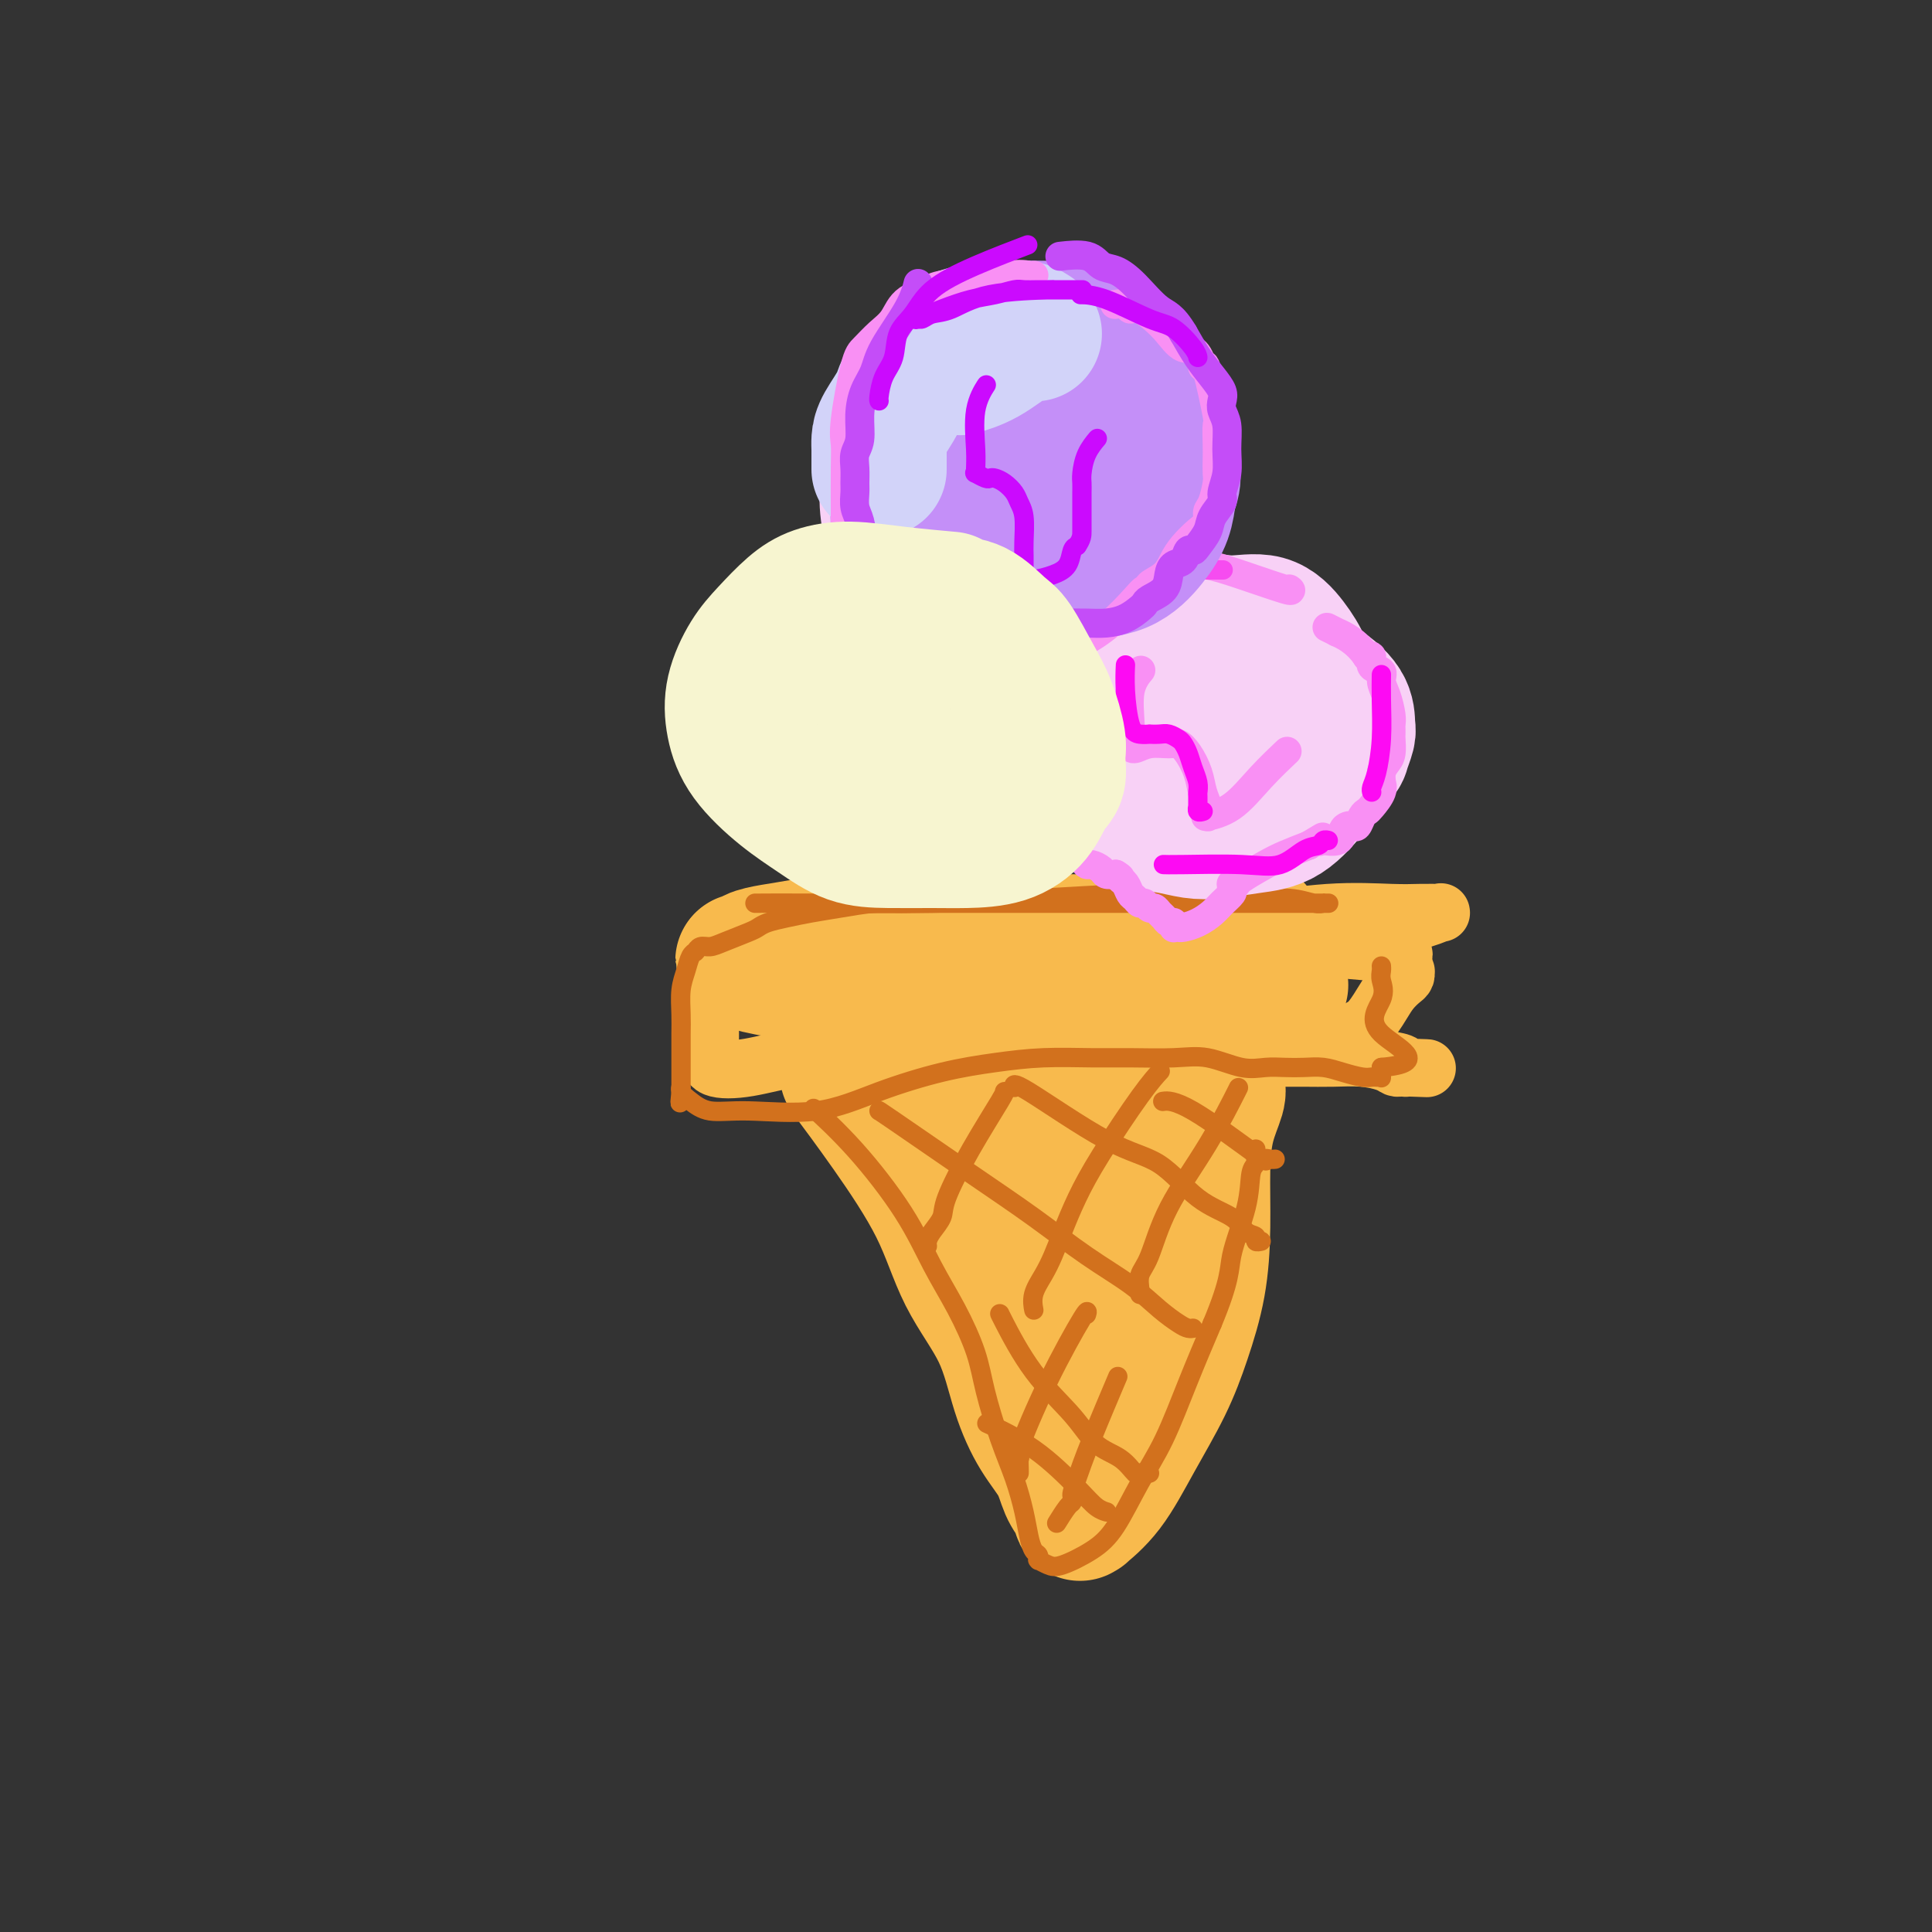 <svg viewBox='0 0 400 400' version='1.1' xmlns='http://www.w3.org/2000/svg' xmlns:xlink='http://www.w3.org/1999/xlink'><rect x="0" y="0" width="400" height="400" fill="#333333" stroke="none"/><g fill='none' stroke='#F8BA4D' stroke-width='12' stroke-linecap='round' stroke-linejoin='round'><path d='M155,193c-0.086,0.000 -0.172,0.000 0,0c0.172,0.000 0.602,0.000 0,0c-0.602,0.000 -2.235,-0.000 0,0c2.235,0.000 8.338,0.000 16,-1c7.662,-1.000 16.882,-3.000 25,-4c8.118,-1.000 15.134,-1.000 21,-1c5.866,-0.000 10.583,-0.000 15,0c4.417,0.000 8.536,0.000 12,0c3.464,-0.000 6.273,-0.000 9,0c2.727,0.000 5.372,0.000 7,0c1.628,-0.000 2.240,-0.000 3,0c0.760,0.000 1.668,0.000 2,0c0.332,-0.000 0.089,-0.000 0,0c-0.089,0.000 -0.024,0.000 0,0c0.024,-0.000 0.006,-0.000 0,0c-0.006,0.000 -0.001,0.000 0,0c0.001,-0.000 -0.002,-0.000 0,0c0.002,0.000 0.008,0.000 0,0c-0.008,-0.000 -0.031,-0.000 0,0c0.031,0.000 0.115,0.000 0,0c-0.115,-0.000 -0.429,-0.001 0,0c0.429,0.001 1.601,0.003 0,0c-1.601,-0.003 -5.975,-0.012 -11,0c-5.025,0.012 -10.703,0.044 -16,0c-5.297,-0.044 -10.214,-0.166 -14,0c-3.786,0.166 -6.441,0.618 -10,1c-3.559,0.382 -8.023,0.694 -12,1c-3.977,0.306 -7.468,0.608 -11,1c-3.532,0.392 -7.105,0.875 -10,1c-2.895,0.125 -5.113,-0.107 -7,0c-1.887,0.107 -3.444,0.554 -5,1'/><path d='M169,192c-15.752,0.774 -8.133,0.207 -6,0c2.133,-0.207 -1.222,-0.056 -3,0c-1.778,0.056 -1.979,0.015 -3,0c-1.021,-0.015 -2.862,-0.004 -4,0c-1.138,0.004 -1.574,0.002 -2,0c-0.426,-0.002 -0.843,-0.002 -1,0c-0.157,0.002 -0.053,0.007 0,0c0.053,-0.007 0.057,-0.027 0,0c-0.057,0.027 -0.173,0.101 0,0c0.173,-0.101 0.635,-0.379 0,0c-0.635,0.379 -2.366,1.413 -3,3c-0.634,1.587 -0.170,3.725 0,6c0.170,2.275 0.045,4.687 0,7c-0.045,2.313 -0.012,4.529 0,6c0.012,1.471 0.003,2.199 0,3c-0.003,0.801 -0.001,1.677 0,2c0.001,0.323 -0.001,0.094 0,0c0.001,-0.094 0.004,-0.051 0,0c-0.004,0.051 -0.016,0.111 0,0c0.016,-0.111 0.060,-0.394 0,0c-0.060,0.394 -0.223,1.465 1,2c1.223,0.535 3.832,0.536 7,0c3.168,-0.536 6.893,-1.608 10,-2c3.107,-0.392 5.595,-0.105 11,0c5.405,0.105 13.727,0.028 19,0c5.273,-0.028 7.496,-0.008 10,0c2.504,0.008 5.290,0.002 9,0c3.710,-0.002 8.346,-0.001 12,0c3.654,0.001 6.327,0.000 9,0'/><path d='M235,219c15.371,-0.309 10.297,-0.083 10,0c-0.297,0.083 4.183,0.022 7,0c2.817,-0.022 3.970,-0.007 6,0c2.030,0.007 4.935,0.005 7,0c2.065,-0.005 3.288,-0.012 5,0c1.712,0.012 3.911,0.042 6,0c2.089,-0.042 4.066,-0.155 6,0c1.934,0.155 3.825,0.577 5,1c1.175,0.423 1.635,0.845 2,1c0.365,0.155 0.634,0.041 1,0c0.366,-0.041 0.830,-0.011 1,0c0.170,0.011 0.045,0.003 0,0c-0.045,-0.003 -0.012,-0.001 0,0c0.012,0.001 0.003,0.000 0,0c-0.003,-0.000 -0.001,-0.000 0,0c0.001,0.000 0.000,0.000 0,0c-0.000,-0.000 -0.000,-0.000 0,0c0.000,0.000 0.000,0.000 0,0c-0.000,-0.000 -0.000,-0.000 0,0c0.000,0.000 0.000,0.000 0,0c-0.000,-0.000 -0.000,-0.000 0,0c0.000,0.000 0.000,0.000 0,0c-0.000,-0.000 -0.000,-0.000 0,0c0.000,0.000 0.000,0.000 0,0c-0.000,-0.000 -0.000,-0.000 0,0c0.000,0.000 0.000,0.000 0,0c-0.000,-0.000 -0.000,-0.000 0,0c0.000,0.000 0.000,0.000 0,0c-0.000,-0.000 -0.000,-0.000 0,0c0.000,0.000 0.000,0.000 0,0'/><path d='M291,221c8.663,0.309 2.321,0.083 0,0c-2.321,-0.083 -0.622,-0.021 0,0c0.622,0.021 0.166,0.002 0,0c-0.166,-0.002 -0.041,0.012 0,0c0.041,-0.012 -0.003,-0.049 0,0c0.003,0.049 0.053,0.185 0,0c-0.053,-0.185 -0.209,-0.691 -1,-1c-0.791,-0.309 -2.216,-0.422 -4,-1c-1.784,-0.578 -3.928,-1.620 -5,-2c-1.072,-0.380 -1.072,-0.099 -1,0c0.072,0.099 0.217,0.016 0,0c-0.217,-0.016 -0.796,0.034 -1,0c-0.204,-0.034 -0.035,-0.151 0,0c0.035,0.151 -0.066,0.571 0,0c0.066,-0.571 0.297,-2.132 1,-3c0.703,-0.868 1.877,-1.044 3,-2c1.123,-0.956 2.196,-2.691 3,-4c0.804,-1.309 1.340,-2.193 2,-3c0.660,-0.807 1.445,-1.537 2,-2c0.555,-0.463 0.881,-0.660 1,-1c0.119,-0.340 0.032,-0.823 0,-1c-0.032,-0.177 -0.009,-0.047 0,0c0.009,0.047 0.002,0.013 0,0c-0.002,-0.013 -0.001,-0.003 0,0c0.001,0.003 -0.000,0.000 0,0c0.000,-0.000 0.001,0.001 0,0c-0.001,-0.001 -0.003,-0.006 0,0c0.003,0.006 0.011,0.022 0,0c-0.011,-0.022 -0.041,-0.083 0,0c0.041,0.083 0.155,0.309 0,0c-0.155,-0.309 -0.577,-1.155 -1,-2'/><path d='M290,199c1.568,-2.563 0.487,-1.471 -7,-2c-7.487,-0.529 -21.379,-2.678 -30,-4c-8.621,-1.322 -11.970,-1.818 -16,-2c-4.030,-0.182 -8.742,-0.050 -12,0c-3.258,0.050 -5.061,0.017 -6,0c-0.939,-0.017 -1.013,-0.018 -1,0c0.013,0.018 0.112,0.056 0,0c-0.112,-0.056 -0.434,-0.205 0,0c0.434,0.205 1.623,0.762 5,1c3.377,0.238 8.940,0.155 15,0c6.060,-0.155 12.616,-0.381 19,-1c6.384,-0.619 12.597,-1.630 18,-2c5.403,-0.370 9.997,-0.099 13,0c3.003,0.099 4.415,0.025 6,0c1.585,-0.025 3.341,-0.002 4,0c0.659,0.002 0.219,-0.018 0,0c-0.219,0.018 -0.217,0.075 0,0c0.217,-0.075 0.651,-0.283 0,0c-0.651,0.283 -2.385,1.057 -6,2c-3.615,0.943 -9.109,2.057 -15,3c-5.891,0.943 -12.177,1.717 -19,2c-6.823,0.283 -14.181,0.076 -20,0c-5.819,-0.076 -10.100,-0.020 -16,0c-5.900,0.020 -13.421,0.005 -17,0c-3.579,-0.005 -3.216,-0.001 -3,0c0.216,0.001 0.285,0.000 0,0c-0.285,-0.000 -0.923,-0.000 0,0c0.923,0.000 3.407,0.000 8,0c4.593,-0.000 11.297,-0.000 18,0'/><path d='M228,196c7.631,-0.231 13.708,-0.808 19,-1c5.292,-0.192 9.800,0.001 13,0c3.200,-0.001 5.092,-0.196 7,0c1.908,0.196 3.832,0.785 5,1c1.168,0.215 1.581,0.058 2,0c0.419,-0.058 0.844,-0.016 1,0c0.156,0.016 0.045,0.004 0,0c-0.045,-0.004 -0.022,-0.002 0,0'/></g>
<g fill='none' stroke='#F8BA4D' stroke-width='28' stroke-linecap='round' stroke-linejoin='round'><path d='M176,223c-0.003,-0.004 -0.007,-0.009 0,0c0.007,0.009 0.023,0.031 0,0c-0.023,-0.031 -0.085,-0.114 0,0c0.085,0.114 0.319,0.427 0,0c-0.319,-0.427 -1.190,-1.593 0,0c1.190,1.593 4.443,5.945 8,11c3.557,5.055 7.420,10.812 10,16c2.580,5.188 3.878,9.807 6,14c2.122,4.193 5.068,7.959 7,12c1.932,4.041 2.850,8.358 4,12c1.150,3.642 2.533,6.611 4,9c1.467,2.389 3.020,4.199 4,6c0.980,1.801 1.388,3.592 2,5c0.612,1.408 1.428,2.433 2,3c0.572,0.567 0.899,0.677 1,1c0.101,0.323 -0.026,0.860 0,1c0.026,0.140 0.205,-0.118 0,0c-0.205,0.118 -0.792,0.613 0,0c0.792,-0.613 2.965,-2.332 5,-5c2.035,-2.668 3.933,-6.284 6,-10c2.067,-3.716 4.305,-7.534 6,-11c1.695,-3.466 2.848,-6.582 4,-10c1.152,-3.418 2.302,-7.140 3,-11c0.698,-3.860 0.943,-7.860 1,-12c0.057,-4.140 -0.076,-8.419 0,-12c0.076,-3.581 0.360,-6.462 1,-9c0.640,-2.538 1.636,-4.733 2,-6c0.364,-1.267 0.098,-1.608 0,-2c-0.098,-0.392 -0.026,-0.836 0,-1c0.026,-0.164 0.008,-0.047 0,0c-0.008,0.047 -0.004,0.023 0,0'/><path d='M252,224c1.082,-8.200 0.287,-2.199 0,0c-0.287,2.199 -0.065,0.597 0,0c0.065,-0.597 -0.026,-0.189 0,0c0.026,0.189 0.170,0.157 0,0c-0.170,-0.157 -0.654,-0.441 -3,-1c-2.346,-0.559 -6.554,-1.393 -11,-2c-4.446,-0.607 -9.128,-0.986 -14,-2c-4.872,-1.014 -9.933,-2.664 -14,-4c-4.067,-1.336 -7.141,-2.358 -9,-3c-1.859,-0.642 -2.505,-0.902 -3,-1c-0.495,-0.098 -0.840,-0.032 -1,0c-0.160,0.032 -0.137,0.031 0,0c0.137,-0.031 0.387,-0.092 0,0c-0.387,0.092 -1.410,0.336 0,0c1.410,-0.336 5.252,-1.253 10,-2c4.748,-0.747 10.400,-1.325 17,-2c6.600,-0.675 14.146,-1.449 20,-2c5.854,-0.551 10.015,-0.880 13,-1c2.985,-0.120 4.794,-0.030 6,0c1.206,0.030 1.809,0.001 2,0c0.191,-0.001 -0.032,0.028 0,0c0.032,-0.028 0.318,-0.112 0,0c-0.318,0.112 -1.238,0.421 -4,1c-2.762,0.579 -7.364,1.430 -13,2c-5.636,0.570 -12.305,0.860 -19,1c-6.695,0.140 -13.416,0.128 -20,0c-6.584,-0.128 -13.032,-0.374 -18,-1c-4.968,-0.626 -8.455,-1.632 -11,-2c-2.545,-0.368 -4.147,-0.099 -5,0c-0.853,0.099 -0.958,0.028 -1,0c-0.042,-0.028 -0.021,-0.014 0,0'/><path d='M174,205c-8.387,-0.474 -1.855,-0.159 0,0c1.855,0.159 -0.968,0.162 0,0c0.968,-0.162 5.727,-0.488 12,-1c6.273,-0.512 14.060,-1.209 22,-2c7.940,-0.791 16.034,-1.676 23,-2c6.966,-0.324 12.803,-0.088 17,0c4.197,0.088 6.753,0.027 9,0c2.247,-0.027 4.183,-0.021 5,0c0.817,0.021 0.513,0.058 1,0c0.487,-0.058 1.765,-0.212 0,0c-1.765,0.212 -6.574,0.788 -13,1c-6.426,0.212 -14.468,0.060 -23,-1c-8.532,-1.060 -17.555,-3.027 -25,-4c-7.445,-0.973 -13.312,-0.951 -18,-1c-4.688,-0.049 -8.198,-0.167 -11,0c-2.802,0.167 -4.898,0.619 -7,1c-2.102,0.381 -4.210,0.690 -6,1c-1.790,0.310 -3.261,0.621 -4,1c-0.739,0.379 -0.747,0.825 -1,1c-0.253,0.175 -0.750,0.078 -1,0c-0.250,-0.078 -0.253,-0.138 0,0c0.253,0.138 0.761,0.473 3,1c2.239,0.527 6.207,1.247 12,2c5.793,0.753 13.409,1.538 17,2c3.591,0.462 3.157,0.599 5,1c1.843,0.401 5.963,1.066 9,2c3.037,0.934 4.989,2.137 7,3c2.011,0.863 4.080,1.386 5,2c0.920,0.614 0.691,1.318 1,2c0.309,0.682 1.154,1.341 2,2'/><path d='M215,216c2.485,1.954 1.199,2.338 1,3c-0.199,0.662 0.689,1.602 1,3c0.311,1.398 0.045,3.253 0,5c-0.045,1.747 0.132,3.386 0,5c-0.132,1.614 -0.571,3.202 -1,5c-0.429,1.798 -0.847,3.804 -1,6c-0.153,2.196 -0.041,4.582 0,7c0.041,2.418 0.011,4.868 0,7c-0.011,2.132 -0.002,3.945 0,5c0.002,1.055 -0.004,1.353 0,2c0.004,0.647 0.017,1.645 0,2c-0.017,0.355 -0.064,0.068 0,0c0.064,-0.068 0.241,0.081 0,0c-0.241,-0.081 -0.899,-0.394 -2,-3c-1.101,-2.606 -2.646,-7.504 -4,-13c-1.354,-5.496 -2.516,-11.590 -3,-17c-0.484,-5.410 -0.289,-10.135 0,-14c0.289,-3.865 0.671,-6.870 1,-9c0.329,-2.130 0.603,-3.384 1,-4c0.397,-0.616 0.916,-0.595 1,-1c0.084,-0.405 -0.268,-1.237 0,0c0.268,1.237 1.156,4.542 2,9c0.844,4.458 1.643,10.068 2,16c0.357,5.932 0.271,12.187 1,18c0.729,5.813 2.272,11.183 3,17c0.728,5.817 0.639,12.081 1,17c0.361,4.919 1.171,8.492 2,11c0.829,2.508 1.676,3.951 2,5c0.324,1.049 0.126,1.706 0,2c-0.126,0.294 -0.179,0.227 0,0c0.179,-0.227 0.589,-0.613 1,-1'/><path d='M223,299c2.334,12.659 0.668,-2.193 0,-11c-0.668,-8.807 -0.336,-11.569 0,-16c0.336,-4.431 0.678,-10.532 1,-15c0.322,-4.468 0.623,-7.302 1,-9c0.377,-1.698 0.830,-2.260 1,-3c0.170,-0.740 0.055,-1.659 0,-2c-0.055,-0.341 -0.052,-0.104 0,0c0.052,0.104 0.153,0.074 0,0c-0.153,-0.074 -0.558,-0.192 0,0c0.558,0.192 2.080,0.693 3,1c0.920,0.307 1.237,0.421 3,3c1.763,2.579 4.970,7.623 6,10c1.030,2.377 -0.117,2.087 0,3c0.117,0.913 1.498,3.030 2,4c0.502,0.970 0.125,0.792 0,1c-0.125,0.208 0.001,0.800 0,1c-0.001,0.200 -0.131,0.007 0,0c0.131,-0.007 0.521,0.171 0,0c-0.521,-0.171 -1.955,-0.692 -4,-4c-2.045,-3.308 -4.702,-9.405 -6,-14c-1.298,-4.595 -1.238,-7.690 -1,-11c0.238,-3.310 0.652,-6.834 2,-10c1.348,-3.166 3.629,-5.972 5,-8c1.371,-2.028 1.832,-3.278 2,-4c0.168,-0.722 0.045,-0.916 0,-1c-0.045,-0.084 -0.011,-0.056 0,0c0.011,0.056 -0.003,0.142 0,0c0.003,-0.142 0.021,-0.512 0,0c-0.021,0.512 -0.083,1.907 0,3c0.083,1.093 0.309,1.884 -1,4c-1.309,2.116 -4.155,5.558 -7,9'/><path d='M230,230c-2.337,3.697 -4.180,5.440 -6,7c-1.820,1.560 -3.616,2.936 -5,4c-1.384,1.064 -2.357,1.815 -3,2c-0.643,0.185 -0.958,-0.195 -2,0c-1.042,0.195 -2.813,0.964 -4,0c-1.187,-0.964 -1.792,-3.662 -2,-6c-0.208,-2.338 -0.019,-4.317 0,-6c0.019,-1.683 -0.133,-3.071 0,-4c0.133,-0.929 0.550,-1.398 1,-2c0.450,-0.602 0.933,-1.338 2,-2c1.067,-0.662 2.717,-1.249 5,-2c2.283,-0.751 5.200,-1.665 7,-2c1.800,-0.335 2.485,-0.090 3,0c0.515,0.090 0.862,0.026 1,0c0.138,-0.026 0.069,-0.013 0,0'/></g>
<g fill='none' stroke='#D2711D' stroke-width='4' stroke-linecap='round' stroke-linejoin='round'><path d='M157,187c0.208,-0.002 0.415,-0.003 0,0c-0.415,0.003 -1.453,0.011 0,0c1.453,-0.011 5.399,-0.043 12,0c6.601,0.043 15.859,0.159 24,0c8.141,-0.159 15.166,-0.594 22,-1c6.834,-0.406 13.476,-0.785 19,-1c5.524,-0.215 9.929,-0.268 14,0c4.071,0.268 7.809,0.856 11,1c3.191,0.144 5.835,-0.158 8,0c2.165,0.158 3.852,0.774 5,1c1.148,0.226 1.758,0.060 2,0c0.242,-0.060 0.117,-0.016 0,0c-0.117,0.016 -0.228,0.004 0,0c0.228,-0.004 0.793,-0.001 1,0c0.207,0.001 0.055,0.000 0,0c-0.055,-0.000 -0.015,-0.000 0,0c0.015,0.000 0.004,0.000 0,0c-0.004,-0.000 -0.001,-0.000 0,0c0.001,0.000 0.000,0.000 0,0c-0.000,-0.000 -0.000,-0.000 0,0c0.000,0.000 0.000,0.000 0,0c-0.000,-0.000 -0.002,-0.000 0,0c0.002,0.000 0.006,0.000 0,0c-0.006,-0.000 -0.021,-0.000 0,0c0.021,0.000 0.079,0.000 0,0c-0.079,-0.000 -0.295,-0.000 -2,0c-1.705,0.000 -4.900,0.000 -8,0c-3.100,-0.000 -6.104,-0.000 -9,0c-2.896,0.000 -5.685,0.000 -9,0c-3.315,-0.000 -7.158,-0.000 -11,0'/><path d='M236,187c-7.764,0.000 -7.672,0.000 -10,0c-2.328,-0.000 -7.074,-0.000 -11,0c-3.926,0.000 -7.032,0.000 -10,0c-2.968,-0.000 -5.800,-0.001 -8,0c-2.200,0.001 -3.770,0.003 -5,0c-1.230,-0.003 -2.120,-0.012 -3,0c-0.880,0.012 -1.750,0.045 -3,0c-1.250,-0.045 -2.880,-0.167 -5,0c-2.120,0.167 -4.729,0.622 -7,1c-2.271,0.378 -4.205,0.678 -6,1c-1.795,0.322 -3.450,0.667 -5,1c-1.550,0.333 -2.996,0.654 -4,1c-1.004,0.346 -1.568,0.719 -2,1c-0.432,0.281 -0.732,0.471 -2,1c-1.268,0.529 -3.503,1.396 -5,2c-1.497,0.604 -2.257,0.946 -3,1c-0.743,0.054 -1.470,-0.180 -2,0c-0.530,0.180 -0.863,0.775 -1,1c-0.137,0.225 -0.079,0.082 0,0c0.079,-0.082 0.179,-0.101 0,0c-0.179,0.101 -0.636,0.322 -1,1c-0.364,0.678 -0.633,1.812 -1,3c-0.367,1.188 -0.830,2.428 -1,4c-0.170,1.572 -0.045,3.474 0,5c0.045,1.526 0.012,2.675 0,4c-0.012,1.325 -0.003,2.824 0,4c0.003,1.176 0.001,2.028 0,3c-0.001,0.972 -0.000,2.065 0,3c0.000,0.935 0.000,1.713 0,2c-0.000,0.287 -0.000,0.082 0,0c0.000,-0.082 0.000,-0.041 0,0'/><path d='M141,226c-0.443,4.510 -0.051,1.285 0,0c0.051,-1.285 -0.238,-0.628 0,0c0.238,0.628 1.005,1.229 2,2c0.995,0.771 2.218,1.714 4,2c1.782,0.286 4.122,-0.084 8,0c3.878,0.084 9.296,0.621 14,0c4.704,-0.621 8.696,-2.401 13,-4c4.304,-1.599 8.919,-3.017 13,-4c4.081,-0.983 7.626,-1.531 11,-2c3.374,-0.469 6.577,-0.860 10,-1c3.423,-0.140 7.065,-0.030 10,0c2.935,0.030 5.162,-0.020 8,0c2.838,0.020 6.285,0.110 9,0c2.715,-0.110 4.697,-0.422 7,0c2.303,0.422 4.927,1.576 7,2c2.073,0.424 3.597,0.116 5,0c1.403,-0.116 2.687,-0.041 4,0c1.313,0.041 2.656,0.050 4,0c1.344,-0.050 2.689,-0.157 4,0c1.311,0.157 2.590,0.578 4,1c1.410,0.422 2.952,0.845 4,1c1.048,0.155 1.601,0.041 2,0c0.399,-0.041 0.643,-0.011 1,0c0.357,0.011 0.828,0.003 1,0c0.172,-0.003 0.046,0.001 0,0c-0.046,-0.001 -0.012,-0.006 0,0c0.012,0.006 0.003,0.022 0,0c-0.003,-0.022 -0.001,-0.083 0,0c0.001,0.083 0.000,0.309 0,0c-0.000,-0.309 -0.000,-1.155 0,-2'/><path d='M286,221c10.829,-0.909 2.902,-4.181 0,-7c-2.902,-2.819 -0.777,-5.186 0,-7c0.777,-1.814 0.208,-3.074 0,-4c-0.208,-0.926 -0.056,-1.516 0,-2c0.056,-0.484 0.015,-0.862 0,-1c-0.015,-0.138 -0.004,-0.037 0,0c0.004,0.037 0.001,0.011 0,0c-0.001,-0.011 -0.001,-0.005 0,0'/><path d='M169,230c-0.003,-0.003 -0.007,-0.006 0,0c0.007,0.006 0.023,0.021 0,0c-0.023,-0.021 -0.086,-0.078 0,0c0.086,0.078 0.321,0.293 0,0c-0.321,-0.293 -1.199,-1.093 0,0c1.199,1.093 4.475,4.079 8,8c3.525,3.921 7.300,8.778 10,13c2.700,4.222 4.326,7.810 6,11c1.674,3.190 3.397,5.982 5,9c1.603,3.018 3.088,6.263 4,9c0.912,2.737 1.253,4.966 2,8c0.747,3.034 1.902,6.872 3,10c1.098,3.128 2.140,5.545 3,8c0.860,2.455 1.537,4.949 2,7c0.463,2.051 0.713,3.660 1,5c0.287,1.340 0.613,2.412 1,3c0.387,0.588 0.836,0.694 1,1c0.164,0.306 0.042,0.813 0,1c-0.042,0.187 -0.005,0.053 0,0c0.005,-0.053 -0.020,-0.026 0,0c0.020,0.026 0.087,0.051 0,0c-0.087,-0.051 -0.328,-0.179 0,0c0.328,0.179 1.223,0.665 2,1c0.777,0.335 1.435,0.518 3,0c1.565,-0.518 4.038,-1.736 6,-3c1.962,-1.264 3.412,-2.573 5,-5c1.588,-2.427 3.312,-5.970 5,-9c1.688,-3.030 3.339,-5.547 5,-9c1.661,-3.453 3.332,-7.844 5,-12c1.668,-4.156 3.334,-8.078 5,-12'/><path d='M251,274c3.830,-9.167 3.404,-11.086 4,-14c0.596,-2.914 2.212,-6.823 3,-10c0.788,-3.177 0.747,-5.622 1,-7c0.253,-1.378 0.800,-1.690 1,-2c0.200,-0.310 0.054,-0.618 0,-1c-0.054,-0.382 -0.014,-0.838 0,-1c0.014,-0.162 0.004,-0.029 0,0c-0.004,0.029 -0.001,-0.045 0,0c0.001,0.045 0.000,0.208 0,0c-0.000,-0.208 -0.000,-0.788 0,-1c0.000,-0.212 0.000,-0.057 0,0c-0.000,0.057 -0.000,0.016 0,0c0.000,-0.016 0.000,-0.008 0,0'/><path d='M205,295c0.015,0.007 0.030,0.014 0,0c-0.030,-0.014 -0.104,-0.048 0,0c0.104,0.048 0.387,0.177 0,0c-0.387,-0.177 -1.445,-0.660 0,0c1.445,0.660 5.392,2.464 9,5c3.608,2.536 6.876,5.804 9,8c2.124,2.196 3.105,3.321 4,4c0.895,0.679 1.704,0.914 2,1c0.296,0.086 0.080,0.023 0,0c-0.080,-0.023 -0.023,-0.007 0,0c0.023,0.007 0.011,0.003 0,0'/><path d='M207,272c0.001,0.001 0.002,0.002 0,0c-0.002,-0.002 -0.006,-0.008 0,0c0.006,0.008 0.023,0.029 0,0c-0.023,-0.029 -0.085,-0.108 1,2c1.085,2.108 3.317,6.405 6,10c2.683,3.595 5.818,6.490 8,9c2.182,2.510 3.410,4.634 5,6c1.590,1.366 3.540,1.974 5,3c1.460,1.026 2.430,2.471 3,3c0.570,0.529 0.740,0.142 1,0c0.260,-0.142 0.608,-0.038 1,0c0.392,0.038 0.826,0.011 1,0c0.174,-0.011 0.087,-0.005 0,0'/><path d='M225,272c-0.004,0.012 -0.007,0.025 0,0c0.007,-0.025 0.025,-0.086 0,0c-0.025,0.086 -0.094,0.321 0,0c0.094,-0.321 0.351,-1.198 -1,1c-1.351,2.198 -4.309,7.471 -7,13c-2.691,5.529 -5.113,11.313 -6,14c-0.887,2.687 -0.238,2.275 0,2c0.238,-0.275 0.064,-0.414 0,0c-0.064,0.414 -0.017,1.381 0,2c0.017,0.619 0.005,0.891 0,1c-0.005,0.109 -0.002,0.054 0,0'/><path d='M231,286c-0.009,0.022 -0.019,0.044 0,0c0.019,-0.044 0.065,-0.153 0,0c-0.065,0.153 -0.242,0.570 0,0c0.242,-0.570 0.902,-2.125 0,0c-0.902,2.125 -3.366,7.932 -5,12c-1.634,4.068 -2.440,6.397 -3,8c-0.560,1.603 -0.876,2.479 -1,3c-0.124,0.521 -0.058,0.687 0,1c0.058,0.313 0.108,0.775 0,1c-0.108,0.225 -0.375,0.214 -1,1c-0.625,0.786 -1.607,2.367 -2,3c-0.393,0.633 -0.196,0.316 0,0'/><path d='M182,230c0.004,0.003 0.009,0.007 0,0c-0.009,-0.007 -0.030,-0.024 0,0c0.030,0.024 0.111,0.091 0,0c-0.111,-0.091 -0.415,-0.339 3,2c3.415,2.339 10.548,7.266 16,11c5.452,3.734 9.222,6.275 13,9c3.778,2.725 7.565,5.634 11,8c3.435,2.366 6.518,4.189 9,6c2.482,1.811 4.364,3.610 6,5c1.636,1.390 3.027,2.373 4,3c0.973,0.627 1.529,0.900 2,1c0.471,0.100 0.858,0.027 1,0c0.142,-0.027 0.038,-0.007 0,0c-0.038,0.007 -0.010,0.002 0,0c0.010,-0.002 0.003,-0.001 0,0c-0.003,0.001 -0.001,0.000 0,0c0.001,-0.000 0.000,-0.000 0,0'/><path d='M210,225c0.005,0.012 0.010,0.023 0,0c-0.010,-0.023 -0.035,-0.082 0,0c0.035,0.082 0.131,0.304 0,0c-0.131,-0.304 -0.488,-1.134 3,1c3.488,2.134 10.821,7.234 16,10c5.179,2.766 8.205,3.199 11,5c2.795,1.801 5.361,4.970 8,7c2.639,2.030 5.352,2.922 7,4c1.648,1.078 2.231,2.341 3,3c0.769,0.659 1.723,0.712 2,1c0.277,0.288 -0.122,0.809 0,1c0.122,0.191 0.763,0.051 1,0c0.237,-0.051 0.068,-0.015 0,0c-0.068,0.015 -0.034,0.007 0,0'/><path d='M241,228c0.000,-0.000 0.001,-0.000 0,0c-0.001,0.000 -0.003,0.000 0,0c0.003,-0.000 0.011,-0.001 0,0c-0.011,0.001 -0.040,0.005 0,0c0.040,-0.005 0.150,-0.019 0,0c-0.150,0.019 -0.559,0.072 0,0c0.559,-0.072 2.087,-0.268 6,2c3.913,2.268 10.211,7.000 13,9c2.789,2.000 2.068,1.268 2,1c-0.068,-0.268 0.518,-0.072 1,0c0.482,0.072 0.861,0.019 1,0c0.139,-0.019 0.040,-0.006 0,0c-0.040,0.006 -0.020,0.003 0,0'/><path d='M208,226c-0.000,0.000 -0.000,0.000 0,0c0.000,-0.000 0.001,-0.000 0,0c-0.001,0.000 -0.004,0.000 0,0c0.004,-0.000 0.015,-0.001 0,0c-0.015,0.001 -0.055,0.005 0,0c0.055,-0.005 0.204,-0.020 -1,2c-1.204,2.020 -3.762,6.075 -6,10c-2.238,3.925 -4.155,7.721 -5,10c-0.845,2.279 -0.619,3.042 -1,4c-0.381,0.958 -1.370,2.113 -2,3c-0.630,0.887 -0.900,1.508 -1,2c-0.100,0.492 -0.028,0.855 0,1c0.028,0.145 0.014,0.073 0,0'/><path d='M240,222c0.001,-0.001 0.003,-0.003 0,0c-0.003,0.003 -0.009,0.009 0,0c0.009,-0.009 0.033,-0.035 0,0c-0.033,0.035 -0.123,0.131 0,0c0.123,-0.131 0.458,-0.490 0,0c-0.458,0.490 -1.708,1.828 -4,5c-2.292,3.172 -5.625,8.179 -8,12c-2.375,3.821 -3.793,6.458 -5,9c-1.207,2.542 -2.204,4.990 -3,7c-0.796,2.010 -1.390,3.582 -2,5c-0.610,1.418 -1.235,2.681 -2,4c-0.765,1.319 -1.669,2.694 -2,4c-0.331,1.306 -0.089,2.544 0,3c0.089,0.456 0.025,0.130 0,0c-0.025,-0.130 -0.013,-0.065 0,0'/><path d='M256,226c0.002,-0.005 0.005,-0.010 0,0c-0.005,0.010 -0.017,0.033 0,0c0.017,-0.033 0.062,-0.124 0,0c-0.062,0.124 -0.232,0.463 0,0c0.232,-0.463 0.868,-1.727 0,0c-0.868,1.727 -3.238,6.445 -6,11c-2.762,4.555 -5.917,8.947 -8,13c-2.083,4.053 -3.094,7.765 -4,10c-0.906,2.235 -1.707,2.991 -2,4c-0.293,1.009 -0.079,2.270 0,3c0.079,0.730 0.021,0.927 0,1c-0.021,0.073 -0.006,0.021 0,0c0.006,-0.021 0.003,-0.010 0,0'/></g>
<g fill='none' stroke='#F8D1F6' stroke-width='28' stroke-linecap='round' stroke-linejoin='round'><path d='M207,81c0.004,-0.002 0.008,-0.004 0,0c-0.008,0.004 -0.027,0.014 0,0c0.027,-0.014 0.100,-0.054 0,0c-0.100,0.054 -0.374,0.200 0,0c0.374,-0.200 1.395,-0.745 0,0c-1.395,0.745 -5.206,2.780 -9,5c-3.794,2.220 -7.571,4.625 -10,7c-2.429,2.375 -3.511,4.720 -4,7c-0.489,2.280 -0.384,4.495 0,7c0.384,2.505 1.046,5.300 3,8c1.954,2.700 5.201,5.305 8,7c2.799,1.695 5.152,2.480 8,3c2.848,0.520 6.191,0.776 9,1c2.809,0.224 5.084,0.415 7,0c1.916,-0.415 3.473,-1.438 5,-3c1.527,-1.562 3.023,-3.665 4,-6c0.977,-2.335 1.434,-4.903 1,-8c-0.434,-3.097 -1.758,-6.722 -3,-10c-1.242,-3.278 -2.404,-6.208 -4,-8c-1.596,-1.792 -3.628,-2.445 -5,-3c-1.372,-0.555 -2.083,-1.013 -3,-2c-0.917,-0.987 -2.041,-2.502 -4,-3c-1.959,-0.498 -4.753,0.022 -7,0c-2.247,-0.022 -3.947,-0.587 -6,0c-2.053,0.587 -4.458,2.326 -6,4c-1.542,1.674 -2.219,3.284 -3,5c-0.781,1.716 -1.665,3.537 -2,6c-0.335,2.463 -0.121,5.567 1,8c1.121,2.433 3.148,4.193 5,6c1.852,1.807 3.529,3.659 5,5c1.471,1.341 2.735,2.170 4,3'/><path d='M201,120c3.319,2.373 4.617,1.306 6,1c1.383,-0.306 2.849,0.150 5,0c2.151,-0.150 4.985,-0.905 7,-2c2.015,-1.095 3.211,-2.530 5,-4c1.789,-1.470 4.172,-2.977 5,-5c0.828,-2.023 0.101,-4.564 0,-7c-0.101,-2.436 0.424,-4.767 0,-7c-0.424,-2.233 -1.796,-4.367 -3,-6c-1.204,-1.633 -2.239,-2.763 -3,-4c-0.761,-1.237 -1.247,-2.580 -2,-3c-0.753,-0.420 -1.773,0.084 -2,0c-0.227,-0.084 0.339,-0.755 0,-1c-0.339,-0.245 -1.582,-0.064 -2,0c-0.418,0.064 -0.010,0.013 0,0c0.010,-0.013 -0.379,0.013 -1,0c-0.621,-0.013 -1.473,-0.066 -2,0c-0.527,0.066 -0.730,0.252 -1,1c-0.270,0.748 -0.608,2.057 -1,3c-0.392,0.943 -0.837,1.521 -1,2c-0.163,0.479 -0.044,0.860 0,1c0.044,0.140 0.012,0.038 0,0c-0.012,-0.038 -0.003,-0.011 0,0c0.003,0.011 0.002,0.005 0,0'/><path d='M195,93c-0.005,0.000 -0.009,0.000 0,0c0.009,-0.000 0.032,-0.000 0,0c-0.032,0.000 -0.118,0.002 0,0c0.118,-0.002 0.442,-0.006 0,0c-0.442,0.006 -1.650,0.024 0,0c1.650,-0.024 6.156,-0.088 10,0c3.844,0.088 7.024,0.329 9,1c1.976,0.671 2.746,1.771 3,3c0.254,1.229 -0.010,2.588 0,4c0.010,1.412 0.294,2.877 0,4c-0.294,1.123 -1.165,1.905 -2,3c-0.835,1.095 -1.635,2.502 -3,3c-1.365,0.498 -3.295,0.087 -5,0c-1.705,-0.087 -3.185,0.151 -4,0c-0.815,-0.151 -0.964,-0.692 -1,-1c-0.036,-0.308 0.043,-0.384 0,-1c-0.043,-0.616 -0.207,-1.773 0,-3c0.207,-1.227 0.787,-2.523 1,-3c0.213,-0.477 0.061,-0.136 0,0c-0.061,0.136 -0.030,0.068 0,0'/><path d='M259,132c0.000,-0.000 0.001,-0.000 0,0c-0.001,0.000 -0.002,0.000 0,0c0.002,-0.000 0.008,-0.000 0,0c-0.008,0.000 -0.032,0.000 0,0c0.032,-0.000 0.118,-0.000 0,0c-0.118,0.000 -0.441,0.000 0,0c0.441,-0.000 1.644,-0.000 0,0c-1.644,0.000 -6.137,0.000 -10,0c-3.863,-0.000 -7.096,-0.000 -9,0c-1.904,0.000 -2.478,0.001 -3,0c-0.522,-0.001 -0.992,-0.005 -1,0c-0.008,0.005 0.446,0.017 0,0c-0.446,-0.017 -1.793,-0.063 -3,0c-1.207,0.063 -2.275,0.234 -3,1c-0.725,0.766 -1.109,2.126 -2,3c-0.891,0.874 -2.291,1.263 -3,2c-0.709,0.737 -0.728,1.824 -1,3c-0.272,1.176 -0.798,2.443 -1,4c-0.202,1.557 -0.082,3.405 0,5c0.082,1.595 0.124,2.938 1,5c0.876,2.062 2.586,4.843 4,7c1.414,2.157 2.532,3.689 4,5c1.468,1.311 3.286,2.401 5,3c1.714,0.599 3.324,0.708 5,1c1.676,0.292 3.417,0.767 5,1c1.583,0.233 3.007,0.223 5,0c1.993,-0.223 4.555,-0.658 7,-1c2.445,-0.342 4.774,-0.592 7,-2c2.226,-1.408 4.350,-3.974 6,-6c1.650,-2.026 2.825,-3.513 4,-5'/><path d='M276,158c1.939,-2.219 1.787,-2.266 2,-3c0.213,-0.734 0.791,-2.154 1,-3c0.209,-0.846 0.049,-1.119 0,-2c-0.049,-0.881 0.015,-2.370 -1,-4c-1.015,-1.630 -3.107,-3.401 -6,-5c-2.893,-1.599 -6.588,-3.026 -10,-4c-3.412,-0.974 -6.543,-1.495 -9,-2c-2.457,-0.505 -4.241,-0.993 -6,-1c-1.759,-0.007 -3.493,0.469 -5,1c-1.507,0.531 -2.788,1.117 -4,2c-1.212,0.883 -2.357,2.061 -3,3c-0.643,0.939 -0.785,1.638 -1,3c-0.215,1.362 -0.504,3.386 0,5c0.504,1.614 1.800,2.820 3,4c1.200,1.180 2.305,2.336 4,3c1.695,0.664 3.980,0.835 6,1c2.020,0.165 3.775,0.324 6,0c2.225,-0.324 4.920,-1.131 7,-2c2.080,-0.869 3.544,-1.799 5,-3c1.456,-1.201 2.903,-2.673 4,-4c1.097,-1.327 1.845,-2.509 2,-4c0.155,-1.491 -0.282,-3.292 -1,-5c-0.718,-1.708 -1.718,-3.322 -3,-5c-1.282,-1.678 -2.848,-3.419 -5,-4c-2.152,-0.581 -4.892,-0.001 -7,0c-2.108,0.001 -3.585,-0.576 -5,0c-1.415,0.576 -2.769,2.306 -4,4c-1.231,1.694 -2.340,3.351 -3,5c-0.660,1.649 -0.870,3.290 -1,5c-0.130,1.710 -0.180,3.489 0,5c0.180,1.511 0.590,2.756 1,4'/><path d='M243,152c0.608,3.619 3.627,3.166 5,3c1.373,-0.166 1.100,-0.045 1,0c-0.100,0.045 -0.029,0.013 0,0c0.029,-0.013 0.014,-0.006 0,0'/><path d='M259,140c-0.002,-0.001 -0.003,-0.002 0,0c0.003,0.002 0.011,0.007 0,0c-0.011,-0.007 -0.040,-0.025 0,0c0.040,0.025 0.148,0.092 0,0c-0.148,-0.092 -0.551,-0.344 0,0c0.551,0.344 2.057,1.283 4,3c1.943,1.717 4.325,4.211 6,6c1.675,1.789 2.645,2.872 3,4c0.355,1.128 0.095,2.302 0,3c-0.095,0.698 -0.026,0.919 0,1c0.026,0.081 0.007,0.023 0,0c-0.007,-0.023 -0.004,-0.012 0,0'/></g>
<g fill='none' stroke='#F990F4' stroke-width='6' stroke-linecap='round' stroke-linejoin='round'><path d='M267,122c0.000,0.000 0.000,0.000 0,0c-0.000,-0.000 -0.001,-0.001 0,0c0.001,0.001 0.004,0.003 0,0c-0.004,-0.003 -0.015,-0.010 0,0c0.015,0.010 0.055,0.037 0,0c-0.055,-0.037 -0.205,-0.140 0,0c0.205,0.140 0.765,0.521 -1,0c-1.765,-0.521 -5.854,-1.943 -9,-3c-3.146,-1.057 -5.350,-1.749 -7,-2c-1.650,-0.251 -2.748,-0.062 -4,0c-1.252,0.062 -2.660,-0.002 -4,0c-1.340,0.002 -2.613,0.070 -4,0c-1.387,-0.070 -2.889,-0.276 -4,0c-1.111,0.276 -1.830,1.036 -3,2c-1.170,0.964 -2.789,2.131 -4,3c-1.211,0.869 -2.012,1.439 -3,2c-0.988,0.561 -2.162,1.114 -3,2c-0.838,0.886 -1.338,2.107 -2,3c-0.662,0.893 -1.484,1.458 -2,2c-0.516,0.542 -0.727,1.059 -1,2c-0.273,0.941 -0.609,2.304 -1,3c-0.391,0.696 -0.837,0.723 -1,1c-0.163,0.277 -0.044,0.804 0,1c0.044,0.196 0.014,0.060 0,0c-0.014,-0.060 -0.011,-0.043 0,0c0.011,0.043 0.031,0.114 0,0c-0.031,-0.114 -0.111,-0.412 0,0c0.111,0.412 0.415,1.534 0,3c-0.415,1.466 -1.547,3.276 -2,5c-0.453,1.724 -0.226,3.362 0,5'/><path d='M212,151c-0.939,4.135 -0.788,4.471 -1,5c-0.212,0.529 -0.787,1.250 -1,2c-0.213,0.750 -0.065,1.530 0,2c0.065,0.470 0.047,0.632 0,1c-0.047,0.368 -0.121,0.942 0,1c0.121,0.058 0.438,-0.401 1,0c0.562,0.401 1.369,1.662 2,2c0.631,0.338 1.086,-0.246 2,0c0.914,0.246 2.287,1.322 3,2c0.713,0.678 0.765,0.959 1,1c0.235,0.041 0.651,-0.159 1,0c0.349,0.159 0.629,0.677 1,1c0.371,0.323 0.831,0.451 1,1c0.169,0.549 0.045,1.520 0,2c-0.045,0.480 -0.012,0.467 0,1c0.012,0.533 0.003,1.610 0,2c-0.003,0.390 -0.001,0.094 0,0c0.001,-0.094 0.001,0.013 0,0c-0.001,-0.013 -0.001,-0.147 0,0c0.001,0.147 0.004,0.574 0,1c-0.004,0.426 -0.016,0.849 0,1c0.016,0.151 0.060,0.029 0,0c-0.060,-0.029 -0.223,0.035 0,0c0.223,-0.035 0.832,-0.168 1,0c0.168,0.168 -0.106,0.636 0,1c0.106,0.364 0.591,0.623 1,1c0.409,0.377 0.742,0.872 1,1c0.258,0.128 0.440,-0.110 1,0c0.560,0.110 1.497,0.568 2,1c0.503,0.432 0.572,0.838 1,1c0.428,0.162 1.214,0.081 2,0'/><path d='M231,181c1.416,0.814 0.957,0.849 1,1c0.043,0.151 0.589,0.418 1,1c0.411,0.582 0.687,1.481 1,2c0.313,0.519 0.661,0.660 1,1c0.339,0.340 0.668,0.879 1,1c0.332,0.121 0.666,-0.175 1,0c0.334,0.175 0.667,0.821 1,1c0.333,0.179 0.668,-0.111 1,0c0.332,0.111 0.663,0.622 1,1c0.337,0.378 0.679,0.623 1,1c0.321,0.377 0.621,0.886 1,1c0.379,0.114 0.838,-0.165 1,0c0.162,0.165 0.029,0.776 0,1c-0.029,0.224 0.046,0.061 0,0c-0.046,-0.061 -0.214,-0.018 0,0c0.214,0.018 0.810,0.013 1,0c0.190,-0.013 -0.024,-0.034 0,0c0.024,0.034 0.287,0.121 1,0c0.713,-0.121 1.876,-0.452 3,-1c1.124,-0.548 2.210,-1.313 3,-2c0.790,-0.687 1.284,-1.294 2,-2c0.716,-0.706 1.655,-1.510 2,-2c0.345,-0.490 0.096,-0.667 0,-1c-0.096,-0.333 -0.040,-0.822 0,-1c0.040,-0.178 0.065,-0.043 0,0c-0.065,0.043 -0.220,-0.005 0,0c0.220,0.005 0.816,0.062 1,0c0.184,-0.062 -0.043,-0.243 1,-1c1.043,-0.757 3.358,-2.088 5,-3c1.642,-0.912 2.612,-1.403 4,-2c1.388,-0.597 3.194,-1.298 5,-2'/><path d='M271,175c4.723,-2.857 2.531,-1.498 2,-1c-0.531,0.498 0.600,0.135 1,0c0.400,-0.135 0.068,-0.043 0,0c-0.068,0.043 0.128,0.036 0,0c-0.128,-0.036 -0.581,-0.101 0,0c0.581,0.101 2.197,0.369 3,0c0.803,-0.369 0.792,-1.373 1,-2c0.208,-0.627 0.633,-0.875 1,-1c0.367,-0.125 0.674,-0.126 1,0c0.326,0.126 0.669,0.378 1,0c0.331,-0.378 0.649,-1.388 1,-2c0.351,-0.612 0.735,-0.828 1,-1c0.265,-0.172 0.410,-0.301 1,-1c0.590,-0.699 1.625,-1.969 2,-3c0.375,-1.031 0.090,-1.822 0,-2c-0.090,-0.178 0.014,0.257 0,0c-0.014,-0.257 -0.147,-1.207 0,-2c0.147,-0.793 0.575,-1.431 1,-2c0.425,-0.569 0.846,-1.069 1,-2c0.154,-0.931 0.042,-2.292 0,-3c-0.042,-0.708 -0.014,-0.763 0,-1c0.014,-0.237 0.013,-0.658 0,-1c-0.013,-0.342 -0.040,-0.607 0,-1c0.040,-0.393 0.147,-0.916 0,-2c-0.147,-1.084 -0.546,-2.729 -1,-4c-0.454,-1.271 -0.961,-2.169 -1,-3c-0.039,-0.831 0.392,-1.594 0,-2c-0.392,-0.406 -1.605,-0.456 -2,-1c-0.395,-0.544 0.030,-1.584 0,-2c-0.030,-0.416 -0.515,-0.208 -1,0'/><path d='M283,136c-2.165,-3.315 -5.077,-4.601 -6,-5c-0.923,-0.399 0.144,0.089 0,0c-0.144,-0.089 -1.500,-0.755 -2,-1c-0.500,-0.245 -0.143,-0.070 0,0c0.143,0.070 0.071,0.035 0,0'/><path d='M236,139c-0.004,0.005 -0.009,0.010 0,0c0.009,-0.010 0.031,-0.036 0,0c-0.031,0.036 -0.114,0.135 0,0c0.114,-0.135 0.425,-0.504 0,0c-0.425,0.504 -1.584,1.883 -2,4c-0.416,2.117 -0.088,4.974 0,7c0.088,2.026 -0.065,3.221 0,4c0.065,0.779 0.349,1.141 1,1c0.651,-0.141 1.670,-0.786 3,-1c1.330,-0.214 2.972,0.004 4,0c1.028,-0.004 1.442,-0.230 2,0c0.558,0.230 1.259,0.917 2,2c0.741,1.083 1.520,2.563 2,4c0.480,1.437 0.661,2.831 1,4c0.339,1.169 0.837,2.114 1,3c0.163,0.886 -0.009,1.712 0,2c0.009,0.288 0.199,0.038 0,0c-0.199,-0.038 -0.788,0.136 0,0c0.788,-0.136 2.954,-0.583 5,-2c2.046,-1.417 3.974,-3.805 6,-6c2.026,-2.195 4.150,-4.199 5,-5c0.850,-0.801 0.425,-0.401 0,0'/></g>
<g fill='none' stroke='#F64CF0' stroke-width='4' stroke-linecap='round' stroke-linejoin='round'><path d='M253,118c0.002,0.000 0.004,0.000 0,0c-0.004,-0.000 -0.015,-0.000 0,0c0.015,0.000 0.056,0.000 0,0c-0.056,-0.000 -0.209,-0.000 0,0c0.209,0.000 0.779,0.002 -1,0c-1.779,-0.002 -5.907,-0.006 -9,0c-3.093,0.006 -5.150,0.024 -7,0c-1.850,-0.024 -3.494,-0.090 -5,0c-1.506,0.090 -2.873,0.336 -4,1c-1.127,0.664 -2.015,1.747 -3,3c-0.985,1.253 -2.068,2.676 -3,4c-0.932,1.324 -1.712,2.549 -2,3c-0.288,0.451 -0.082,0.129 0,0c0.082,-0.129 0.041,-0.064 0,0'/></g>
<g fill='none' stroke='#FD0AF3' stroke-width='4' stroke-linecap='round' stroke-linejoin='round'><path d='M286,140c-0.000,0.001 -0.000,0.001 0,0c0.000,-0.001 0.000,-0.004 0,0c-0.000,0.004 -0.000,0.013 0,0c0.000,-0.013 0.001,-0.050 0,0c-0.001,0.050 -0.003,0.187 0,0c0.003,-0.187 0.011,-0.699 0,0c-0.011,0.699 -0.041,2.608 0,5c0.041,2.392 0.155,5.268 0,8c-0.155,2.732 -0.578,5.320 -1,7c-0.422,1.680 -0.845,2.452 -1,3c-0.155,0.548 -0.044,0.871 0,1c0.044,0.129 0.022,0.065 0,0'/><path d='M233,138c-0.000,0.001 -0.000,0.001 0,0c0.000,-0.001 0.000,-0.004 0,0c-0.000,0.004 -0.001,0.013 0,0c0.001,-0.013 0.003,-0.050 0,0c-0.003,0.050 -0.009,0.185 0,0c0.009,-0.185 0.035,-0.691 0,0c-0.035,0.691 -0.130,2.577 0,5c0.130,2.423 0.486,5.381 1,7c0.514,1.619 1.187,1.897 2,2c0.813,0.103 1.766,0.031 2,0c0.234,-0.031 -0.250,-0.020 0,0c0.250,0.020 1.233,0.049 2,0c0.767,-0.049 1.319,-0.176 2,0c0.681,0.176 1.493,0.655 2,1c0.507,0.345 0.710,0.555 1,1c0.290,0.445 0.666,1.126 1,2c0.334,0.874 0.625,1.941 1,3c0.375,1.059 0.833,2.111 1,3c0.167,0.889 0.044,1.615 0,2c-0.044,0.385 -0.008,0.429 0,1c0.008,0.571 -0.012,1.670 0,2c0.012,0.330 0.056,-0.108 0,0c-0.056,0.108 -0.211,0.761 0,1c0.211,0.239 0.788,0.064 1,0c0.212,-0.064 0.061,-0.018 0,0c-0.061,0.018 -0.030,0.009 0,0'/><path d='M241,179c-0.010,-0.000 -0.021,-0.001 0,0c0.021,0.001 0.073,0.003 0,0c-0.073,-0.003 -0.270,-0.011 0,0c0.270,0.011 1.007,0.043 4,0c2.993,-0.043 8.241,-0.159 12,0c3.759,0.159 6.030,0.593 8,0c1.970,-0.593 3.638,-2.211 5,-3c1.362,-0.789 2.417,-0.747 3,-1c0.583,-0.253 0.696,-0.799 1,-1c0.304,-0.201 0.801,-0.057 1,0c0.199,0.057 0.099,0.029 0,0'/></g>
<g fill='none' stroke='#C48FF8' stroke-width='28' stroke-linecap='round' stroke-linejoin='round'><path d='M203,70c0.000,0.000 0.000,0.000 0,0c-0.000,-0.000 -0.000,-0.000 0,0c0.000,0.000 0.000,0.000 0,0c-0.000,-0.000 -0.000,-0.000 0,0c0.000,0.000 0.000,0.000 0,0c-0.000,-0.000 -0.000,-0.000 0,0c0.000,0.000 0.000,0.000 0,0c-0.000,-0.000 -0.001,-0.000 0,0c0.001,0.000 0.002,0.001 0,0c-0.002,-0.001 -0.008,-0.004 0,0c0.008,0.004 0.028,0.016 0,0c-0.028,-0.016 -0.106,-0.061 0,0c0.106,0.061 0.396,0.226 -1,1c-1.396,0.774 -4.479,2.156 -7,4c-2.521,1.844 -4.479,4.152 -6,6c-1.521,1.848 -2.605,3.238 -3,5c-0.395,1.762 -0.102,3.895 0,6c0.102,2.105 0.014,4.180 0,6c-0.014,1.820 0.045,3.383 0,5c-0.045,1.617 -0.193,3.288 0,5c0.193,1.712 0.726,3.467 2,5c1.274,1.533 3.288,2.845 5,4c1.712,1.155 3.121,2.152 5,3c1.879,0.848 4.229,1.547 7,2c2.771,0.453 5.965,0.660 9,0c3.035,-0.660 5.913,-2.188 9,-3c3.087,-0.812 6.384,-0.908 9,-2c2.616,-1.092 4.550,-3.179 6,-5c1.450,-1.821 2.414,-3.378 3,-5c0.586,-1.622 0.793,-3.311 1,-5'/><path d='M242,102c1.599,-3.565 0.598,-4.976 0,-7c-0.598,-2.024 -0.793,-4.661 -2,-7c-1.207,-2.339 -3.425,-4.379 -5,-6c-1.575,-1.621 -2.505,-2.822 -4,-4c-1.495,-1.178 -3.554,-2.334 -5,-3c-1.446,-0.666 -2.280,-0.842 -4,-1c-1.720,-0.158 -4.326,-0.299 -7,0c-2.674,0.299 -5.418,1.036 -8,2c-2.582,0.964 -5.004,2.154 -7,4c-1.996,1.846 -3.566,4.349 -5,7c-1.434,2.651 -2.731,5.449 -3,8c-0.269,2.551 0.490,4.855 1,7c0.510,2.145 0.772,4.131 2,6c1.228,1.869 3.421,3.620 5,5c1.579,1.380 2.545,2.389 4,3c1.455,0.611 3.398,0.826 5,1c1.602,0.174 2.863,0.308 5,0c2.137,-0.308 5.149,-1.059 8,-2c2.851,-0.941 5.542,-2.073 8,-4c2.458,-1.927 4.684,-4.651 6,-7c1.316,-2.349 1.724,-4.324 2,-7c0.276,-2.676 0.422,-6.052 0,-9c-0.422,-2.948 -1.413,-5.469 -3,-8c-1.587,-2.531 -3.771,-5.071 -6,-7c-2.229,-1.929 -4.503,-3.248 -6,-4c-1.497,-0.752 -2.216,-0.939 -3,-1c-0.784,-0.061 -1.633,0.004 -3,0c-1.367,-0.004 -3.253,-0.078 -5,0c-1.747,0.078 -3.356,0.308 -5,3c-1.644,2.692 -3.322,7.846 -5,13'/><path d='M202,84c-0.725,3.703 -0.036,6.460 1,9c1.036,2.540 2.419,4.863 4,7c1.581,2.137 3.361,4.087 5,5c1.639,0.913 3.136,0.789 4,1c0.864,0.211 1.095,0.757 2,1c0.905,0.243 2.483,0.183 4,-1c1.517,-1.183 2.971,-3.488 4,-6c1.029,-2.512 1.631,-5.230 2,-8c0.369,-2.770 0.506,-5.592 0,-8c-0.506,-2.408 -1.653,-4.402 -2,-5c-0.347,-0.598 0.107,0.199 0,0c-0.107,-0.199 -0.774,-1.393 -2,-2c-1.226,-0.607 -3.009,-0.627 -5,0c-1.991,0.627 -4.188,1.900 -6,4c-1.812,2.100 -3.240,5.027 -4,7c-0.760,1.973 -0.854,2.991 -1,5c-0.146,2.009 -0.345,5.009 0,7c0.345,1.991 1.233,2.974 2,4c0.767,1.026 1.414,2.095 2,3c0.586,0.905 1.111,1.646 2,2c0.889,0.354 2.141,0.321 3,0c0.859,-0.321 1.325,-0.930 2,-1c0.675,-0.070 1.561,0.399 2,-2c0.439,-2.399 0.432,-7.665 0,-11c-0.432,-3.335 -1.288,-4.737 -2,-6c-0.712,-1.263 -1.278,-2.385 -2,-3c-0.722,-0.615 -1.600,-0.723 -2,-1c-0.400,-0.277 -0.324,-0.724 -1,-1c-0.676,-0.276 -2.105,-0.382 -4,0c-1.895,0.382 -4.256,1.252 -6,2c-1.744,0.748 -2.872,1.374 -4,2'/><path d='M200,88c-2.175,1.473 -2.613,3.156 -3,4c-0.387,0.844 -0.721,0.848 -1,3c-0.279,2.152 -0.501,6.451 0,9c0.501,2.549 1.724,3.348 2,4c0.276,0.652 -0.395,1.156 0,2c0.395,0.844 1.857,2.026 4,3c2.143,0.974 4.967,1.739 7,2c2.033,0.261 3.276,0.016 5,0c1.724,-0.016 3.929,0.195 6,0c2.071,-0.195 4.008,-0.796 5,-1c0.992,-0.204 1.040,-0.010 2,-1c0.960,-0.990 2.831,-3.165 4,-5c1.169,-1.835 1.636,-3.328 0,-7c-1.636,-3.672 -5.373,-9.521 -8,-13c-2.627,-3.479 -4.143,-4.589 -5,-5c-0.857,-0.411 -1.055,-0.122 -1,0c0.055,0.122 0.365,0.078 0,0c-0.365,-0.078 -1.403,-0.191 -3,0c-1.597,0.191 -3.752,0.685 -6,2c-2.248,1.315 -4.588,3.452 -6,5c-1.412,1.548 -1.897,2.506 -2,3c-0.103,0.494 0.176,0.524 0,1c-0.176,0.476 -0.805,1.398 -1,3c-0.195,1.602 0.046,3.883 0,5c-0.046,1.117 -0.378,1.070 0,2c0.378,0.930 1.466,2.838 2,4c0.534,1.162 0.514,1.580 1,2c0.486,0.420 1.477,0.844 2,1c0.523,0.156 0.578,0.045 1,0c0.422,-0.045 1.211,-0.022 2,0'/><path d='M207,111c2.218,0.449 4.762,0.072 7,0c2.238,-0.072 4.168,0.162 5,0c0.832,-0.162 0.566,-0.718 1,-1c0.434,-0.282 1.569,-0.290 2,0c0.431,0.290 0.157,0.877 0,0c-0.157,-0.877 -0.199,-3.220 0,-4c0.199,-0.780 0.638,0.001 0,-1c-0.638,-1.001 -2.353,-3.785 -3,-5c-0.647,-1.215 -0.226,-0.862 0,-1c0.226,-0.138 0.256,-0.769 0,-1c-0.256,-0.231 -0.800,-0.062 -1,0c-0.200,0.062 -0.057,0.018 0,0c0.057,-0.018 0.029,-0.009 0,0'/></g>
<g fill='none' stroke='#D2D3F9' stroke-width='28' stroke-linecap='round' stroke-linejoin='round'><path d='M199,76c0.001,-0.000 0.001,-0.000 0,0c-0.001,0.000 -0.004,0.001 0,0c0.004,-0.001 0.015,-0.004 0,0c-0.015,0.004 -0.054,0.015 0,0c0.054,-0.015 0.203,-0.057 0,0c-0.203,0.057 -0.758,0.211 0,0c0.758,-0.211 2.830,-0.789 5,-2c2.170,-1.211 4.438,-3.057 6,-4c1.562,-0.943 2.419,-0.985 3,-1c0.581,-0.015 0.887,-0.004 1,0c0.113,0.004 0.032,0.002 0,0c-0.032,-0.002 -0.014,-0.004 0,0c0.014,0.004 0.023,0.015 0,0c-0.023,-0.015 -0.080,-0.057 0,0c0.080,0.057 0.297,0.214 0,0c-0.297,-0.214 -1.108,-0.799 -2,-1c-0.892,-0.201 -1.864,-0.018 -3,0c-1.136,0.018 -2.438,-0.130 -4,0c-1.562,0.130 -3.386,0.539 -5,1c-1.614,0.461 -3.017,0.973 -4,2c-0.983,1.027 -1.545,2.568 -3,4c-1.455,1.432 -3.801,2.754 -5,4c-1.199,1.246 -1.249,2.416 -2,4c-0.751,1.584 -2.201,3.581 -3,5c-0.799,1.419 -0.946,2.262 -1,3c-0.054,0.738 -0.014,1.373 0,2c0.014,0.627 0.004,1.246 0,2c-0.004,0.754 -0.001,1.644 0,2c0.001,0.356 0.001,0.178 0,0'/></g>
<g fill='none' stroke='#F990F4' stroke-width='6' stroke-linecap='round' stroke-linejoin='round'><path d='M214,57c-0.000,0.000 -0.000,0.000 0,0c0.000,-0.000 0.001,-0.000 0,0c-0.001,0.000 -0.002,0.001 0,0c0.002,-0.001 0.009,-0.002 0,0c-0.009,0.002 -0.033,0.007 0,0c0.033,-0.007 0.122,-0.027 0,0c-0.122,0.027 -0.456,0.103 -1,0c-0.544,-0.103 -1.300,-0.383 -5,0c-3.700,0.383 -10.345,1.428 -13,2c-2.655,0.572 -1.320,0.671 -2,1c-0.680,0.329 -3.375,0.888 -5,2c-1.625,1.112 -2.180,2.776 -3,4c-0.820,1.224 -1.904,2.007 -3,3c-1.096,0.993 -2.203,2.196 -3,3c-0.797,0.804 -1.285,1.208 -2,4c-0.715,2.792 -1.655,7.972 -2,11c-0.345,3.028 -0.093,3.905 0,5c0.093,1.095 0.026,2.408 0,5c-0.026,2.592 -0.010,6.463 0,8c0.010,1.537 0.014,0.740 0,2c-0.014,1.260 -0.048,4.576 0,6c0.048,1.424 0.176,0.956 1,2c0.824,1.044 2.344,3.598 3,5c0.656,1.402 0.447,1.650 1,2c0.553,0.350 1.866,0.801 3,2c1.134,1.199 2.087,3.146 3,4c0.913,0.854 1.784,0.614 3,1c1.216,0.386 2.776,1.396 4,2c1.224,0.604 2.112,0.802 3,1'/><path d='M196,132c2.246,0.785 2.860,0.746 4,1c1.140,0.254 2.805,0.800 4,1c1.195,0.200 1.921,0.053 3,0c1.079,-0.053 2.511,-0.014 4,0c1.489,0.014 3.036,0.003 4,0c0.964,-0.003 1.344,0.003 2,0c0.656,-0.003 1.586,-0.014 2,0c0.414,0.014 0.310,0.053 1,0c0.690,-0.053 2.174,-0.196 4,-1c1.826,-0.804 3.992,-2.267 6,-4c2.008,-1.733 3.856,-3.735 5,-5c1.144,-1.265 1.584,-1.794 2,-2c0.416,-0.206 0.807,-0.089 1,0c0.193,0.089 0.186,0.148 0,0c-0.186,-0.148 -0.552,-0.505 0,-1c0.552,-0.495 2.022,-1.130 3,-2c0.978,-0.870 1.463,-1.977 2,-3c0.537,-1.023 1.128,-1.963 2,-3c0.872,-1.037 2.027,-2.173 3,-3c0.973,-0.827 1.763,-1.347 2,-2c0.237,-0.653 -0.080,-1.438 0,-2c0.080,-0.562 0.558,-0.900 1,-2c0.442,-1.100 0.850,-2.961 1,-4c0.150,-1.039 0.042,-1.254 0,-2c-0.042,-0.746 -0.018,-2.022 0,-3c0.018,-0.978 0.030,-1.657 0,-3c-0.030,-1.343 -0.101,-3.350 0,-4c0.101,-0.650 0.373,0.056 0,-2c-0.373,-2.056 -1.392,-6.873 -2,-9c-0.608,-2.127 -0.804,-1.563 -1,-1'/><path d='M249,76c-1.200,-4.442 -2.702,-3.548 -4,-4c-1.298,-0.452 -2.394,-2.251 -4,-4c-1.606,-1.749 -3.723,-3.449 -5,-4c-1.277,-0.551 -1.713,0.048 -2,0c-0.287,-0.048 -0.423,-0.744 -1,-1c-0.577,-0.256 -1.593,-0.073 -2,0c-0.407,0.073 -0.203,0.037 0,0'/></g>
<g fill='none' stroke='#C44DF8' stroke-width='6' stroke-linecap='round' stroke-linejoin='round'><path d='M190,59c-0.000,0.000 -0.000,0.001 0,0c0.000,-0.001 0.001,-0.003 0,0c-0.001,0.003 -0.003,0.013 0,0c0.003,-0.013 0.012,-0.048 0,0c-0.012,0.048 -0.044,0.179 0,0c0.044,-0.179 0.163,-0.667 0,0c-0.163,0.667 -0.608,2.491 -2,5c-1.392,2.509 -3.731,5.704 -5,8c-1.269,2.296 -1.468,3.692 -2,5c-0.532,1.308 -1.396,2.527 -2,4c-0.604,1.473 -0.946,3.200 -1,5c-0.054,1.800 0.182,3.675 0,5c-0.182,1.325 -0.782,2.102 -1,3c-0.218,0.898 -0.055,1.919 0,3c0.055,1.081 0.003,2.223 0,3c-0.003,0.777 0.044,1.190 0,2c-0.044,0.810 -0.179,2.016 0,3c0.179,0.984 0.672,1.745 1,3c0.328,1.255 0.492,3.004 1,4c0.508,0.996 1.360,1.239 2,2c0.640,0.761 1.067,2.039 2,3c0.933,0.961 2.373,1.605 3,2c0.627,0.395 0.441,0.542 1,1c0.559,0.458 1.864,1.226 3,2c1.136,0.774 2.105,1.552 3,2c0.895,0.448 1.718,0.565 3,1c1.282,0.435 3.024,1.189 4,2c0.976,0.811 1.186,1.680 2,2c0.814,0.320 2.233,0.091 3,0c0.767,-0.091 0.884,-0.046 1,0'/><path d='M206,129c4.360,1.856 3.761,0.497 4,0c0.239,-0.497 1.316,-0.133 2,0c0.684,0.133 0.976,0.036 2,0c1.024,-0.036 2.780,-0.012 4,0c1.220,0.012 1.903,0.011 3,0c1.097,-0.011 2.609,-0.030 4,0c1.391,0.030 2.661,0.111 4,0c1.339,-0.111 2.747,-0.413 4,-1c1.253,-0.587 2.349,-1.459 3,-2c0.651,-0.541 0.856,-0.751 1,-1c0.144,-0.249 0.227,-0.538 1,-1c0.773,-0.462 2.234,-1.098 3,-2c0.766,-0.902 0.835,-2.070 1,-3c0.165,-0.930 0.424,-1.624 1,-2c0.576,-0.376 1.468,-0.435 2,-1c0.532,-0.565 0.705,-1.634 1,-2c0.295,-0.366 0.714,-0.027 1,0c0.286,0.027 0.440,-0.256 1,-1c0.560,-0.744 1.527,-1.948 2,-3c0.473,-1.052 0.452,-1.953 1,-3c0.548,-1.047 1.664,-2.240 2,-3c0.336,-0.760 -0.110,-1.085 0,-2c0.110,-0.915 0.775,-2.419 1,-4c0.225,-1.581 0.009,-3.238 0,-5c-0.009,-1.762 0.189,-3.629 0,-5c-0.189,-1.371 -0.763,-2.245 -1,-3c-0.237,-0.755 -0.135,-1.390 0,-2c0.135,-0.610 0.304,-1.194 0,-2c-0.304,-0.806 -1.082,-1.832 -2,-3c-0.918,-1.168 -1.977,-2.476 -3,-4c-1.023,-1.524 -2.012,-3.262 -3,-5'/><path d='M245,69c-2.275,-3.815 -3.463,-3.853 -5,-5c-1.537,-1.147 -3.421,-3.404 -5,-5c-1.579,-1.596 -2.851,-2.533 -4,-3c-1.149,-0.467 -2.174,-0.465 -3,-1c-0.826,-0.535 -1.453,-1.605 -3,-2c-1.547,-0.395 -4.013,-0.113 -5,0c-0.987,0.113 -0.493,0.056 0,0'/></g>
<g fill='none' stroke='#CB0AFE' stroke-width='4' stroke-linecap='round' stroke-linejoin='round'><path d='M204,80c-0.000,0.000 -0.001,0.001 0,0c0.001,-0.001 0.002,-0.003 0,0c-0.002,0.003 -0.008,0.013 0,0c0.008,-0.013 0.030,-0.047 0,0c-0.030,0.047 -0.113,0.177 0,0c0.113,-0.177 0.423,-0.660 0,0c-0.423,0.660 -1.579,2.463 -2,5c-0.421,2.537 -0.106,5.808 0,8c0.106,2.192 0.003,3.306 0,4c-0.003,0.694 0.092,0.970 0,1c-0.092,0.030 -0.373,-0.186 0,0c0.373,0.186 1.399,0.774 2,1c0.601,0.226 0.777,0.091 1,0c0.223,-0.091 0.494,-0.137 1,0c0.506,0.137 1.246,0.455 2,1c0.754,0.545 1.523,1.315 2,2c0.477,0.685 0.664,1.285 1,2c0.336,0.715 0.822,1.544 1,3c0.178,1.456 0.048,3.538 0,5c-0.048,1.462 -0.012,2.305 0,3c0.012,0.695 0.002,1.244 0,2c-0.002,0.756 0.004,1.720 0,2c-0.004,0.280 -0.017,-0.124 0,0c0.017,0.124 0.064,0.774 0,1c-0.064,0.226 -0.238,0.026 0,0c0.238,-0.026 0.890,0.123 2,0c1.110,-0.123 2.679,-0.517 4,-1c1.321,-0.483 2.394,-1.053 3,-2c0.606,-0.947 0.745,-2.271 1,-3c0.255,-0.729 0.628,-0.865 1,-1'/><path d='M223,113c1.000,-1.468 1.000,-2.137 1,-3c-0.000,-0.863 -0.001,-1.920 0,-3c0.001,-1.080 0.002,-2.182 0,-3c-0.002,-0.818 -0.007,-1.351 0,-2c0.007,-0.649 0.026,-1.414 0,-2c-0.026,-0.586 -0.098,-0.994 0,-2c0.098,-1.006 0.367,-2.610 1,-4c0.633,-1.390 1.632,-2.567 2,-3c0.368,-0.433 0.105,-0.124 0,0c-0.105,0.124 -0.053,0.062 0,0'/><path d='M224,61c0.000,0.000 0.001,0.000 0,0c-0.001,-0.000 -0.003,-0.000 0,0c0.003,0.000 0.012,0.000 0,0c-0.012,-0.000 -0.044,-0.000 0,0c0.044,0.000 0.163,0.000 0,0c-0.163,-0.000 -0.608,-0.001 0,0c0.608,0.001 2.268,0.004 5,1c2.732,0.996 6.536,2.985 9,4c2.464,1.015 3.588,1.056 5,2c1.412,0.944 3.111,2.793 4,4c0.889,1.207 0.968,1.774 1,2c0.032,0.226 0.016,0.113 0,0'/><path d='M217,60c0.000,-0.000 0.001,-0.000 0,0c-0.001,0.000 -0.003,0.000 0,0c0.003,-0.000 0.011,-0.000 0,0c-0.011,0.000 -0.041,0.001 0,0c0.041,-0.001 0.153,-0.004 0,0c-0.153,0.004 -0.572,0.014 0,0c0.572,-0.014 2.137,-0.053 0,0c-2.137,0.053 -7.974,0.196 -12,1c-4.026,0.804 -6.242,2.268 -8,3c-1.758,0.732 -3.060,0.732 -4,1c-0.940,0.268 -1.519,0.803 -2,1c-0.481,0.197 -0.865,0.054 -1,0c-0.135,-0.054 -0.022,-0.020 0,0c0.022,0.020 -0.046,0.027 0,0c0.046,-0.027 0.206,-0.087 0,0c-0.206,0.087 -0.777,0.321 0,0c0.777,-0.321 2.903,-1.196 5,-2c2.097,-0.804 4.165,-1.536 6,-2c1.835,-0.464 3.436,-0.660 5,-1c1.564,-0.340 3.089,-0.823 4,-1c0.911,-0.177 1.206,-0.047 2,0c0.794,0.047 2.087,0.013 3,0c0.913,-0.013 1.446,-0.003 2,0c0.554,0.003 1.129,0.001 2,0c0.871,-0.001 2.038,-0.000 3,0c0.962,0.000 1.721,0.000 2,0c0.279,-0.000 0.080,-0.000 0,0c-0.080,0.000 -0.040,0.000 0,0'/><path d='M212,51c-0.017,0.006 -0.034,0.013 0,0c0.034,-0.013 0.119,-0.045 0,0c-0.119,0.045 -0.443,0.168 0,0c0.443,-0.168 1.653,-0.626 0,0c-1.653,0.626 -6.168,2.338 -10,4c-3.832,1.662 -6.981,3.276 -9,5c-2.019,1.724 -2.909,3.558 -4,5c-1.091,1.442 -2.383,2.491 -3,4c-0.617,1.509 -0.557,3.476 -1,5c-0.443,1.524 -1.387,2.604 -2,4c-0.613,1.396 -0.896,3.107 -1,4c-0.104,0.893 -0.030,0.970 0,1c0.030,0.030 0.015,0.015 0,0'/></g>
<g fill='none' stroke='#F7F5D0' stroke-width='28' stroke-linecap='round' stroke-linejoin='round'><path d='M196,124c-0.017,-0.002 -0.034,-0.003 0,0c0.034,0.003 0.118,0.011 0,0c-0.118,-0.011 -0.439,-0.039 0,0c0.439,0.039 1.637,0.147 0,0c-1.637,-0.147 -6.111,-0.550 -10,-1c-3.889,-0.450 -7.194,-0.948 -10,-1c-2.806,-0.052 -5.113,0.343 -7,1c-1.887,0.657 -3.355,1.577 -5,3c-1.645,1.423 -3.468,3.351 -5,5c-1.532,1.649 -2.772,3.021 -4,5c-1.228,1.979 -2.445,4.566 -3,7c-0.555,2.434 -0.447,4.715 0,7c0.447,2.285 1.235,4.574 3,7c1.765,2.426 4.508,4.990 7,7c2.492,2.010 4.732,3.467 7,5c2.268,1.533 4.562,3.142 7,4c2.438,0.858 5.020,0.965 8,1c2.980,0.035 6.359,-0.004 9,0c2.641,0.004 4.543,0.049 7,0c2.457,-0.049 5.467,-0.194 8,-1c2.533,-0.806 4.589,-2.274 6,-4c1.411,-1.726 2.176,-3.710 3,-5c0.824,-1.290 1.705,-1.885 2,-3c0.295,-1.115 0.003,-2.750 0,-4c-0.003,-1.250 0.283,-2.114 0,-4c-0.283,-1.886 -1.133,-4.792 -2,-7c-0.867,-2.208 -1.749,-3.716 -3,-6c-1.251,-2.284 -2.871,-5.344 -4,-7c-1.129,-1.656 -1.765,-1.907 -3,-3c-1.235,-1.093 -3.067,-3.026 -5,-4c-1.933,-0.974 -3.966,-0.987 -6,-1'/><path d='M196,125c-3.741,-1.456 -6.095,-1.096 -8,-1c-1.905,0.096 -3.362,-0.070 -5,0c-1.638,0.070 -3.457,0.377 -5,1c-1.543,0.623 -2.810,1.562 -4,3c-1.190,1.438 -2.302,3.376 -3,5c-0.698,1.624 -0.983,2.935 -1,5c-0.017,2.065 0.234,4.884 1,7c0.766,2.116 2.049,3.531 3,5c0.951,1.469 1.572,2.994 3,4c1.428,1.006 3.665,1.493 6,2c2.335,0.507 4.769,1.034 7,1c2.231,-0.034 4.259,-0.631 6,-1c1.741,-0.369 3.196,-0.512 4,-1c0.804,-0.488 0.957,-1.322 1,-2c0.043,-0.678 -0.023,-1.201 0,-2c0.023,-0.799 0.135,-1.875 -1,-3c-1.135,-1.125 -3.516,-2.299 -5,-3c-1.484,-0.701 -2.072,-0.927 -3,-1c-0.928,-0.073 -2.196,0.009 -3,0c-0.804,-0.009 -1.144,-0.107 -2,0c-0.856,0.107 -2.230,0.421 -3,1c-0.770,0.579 -0.938,1.425 -1,2c-0.062,0.575 -0.018,0.879 0,1c0.018,0.121 0.009,0.061 0,0'/></g>
</svg>